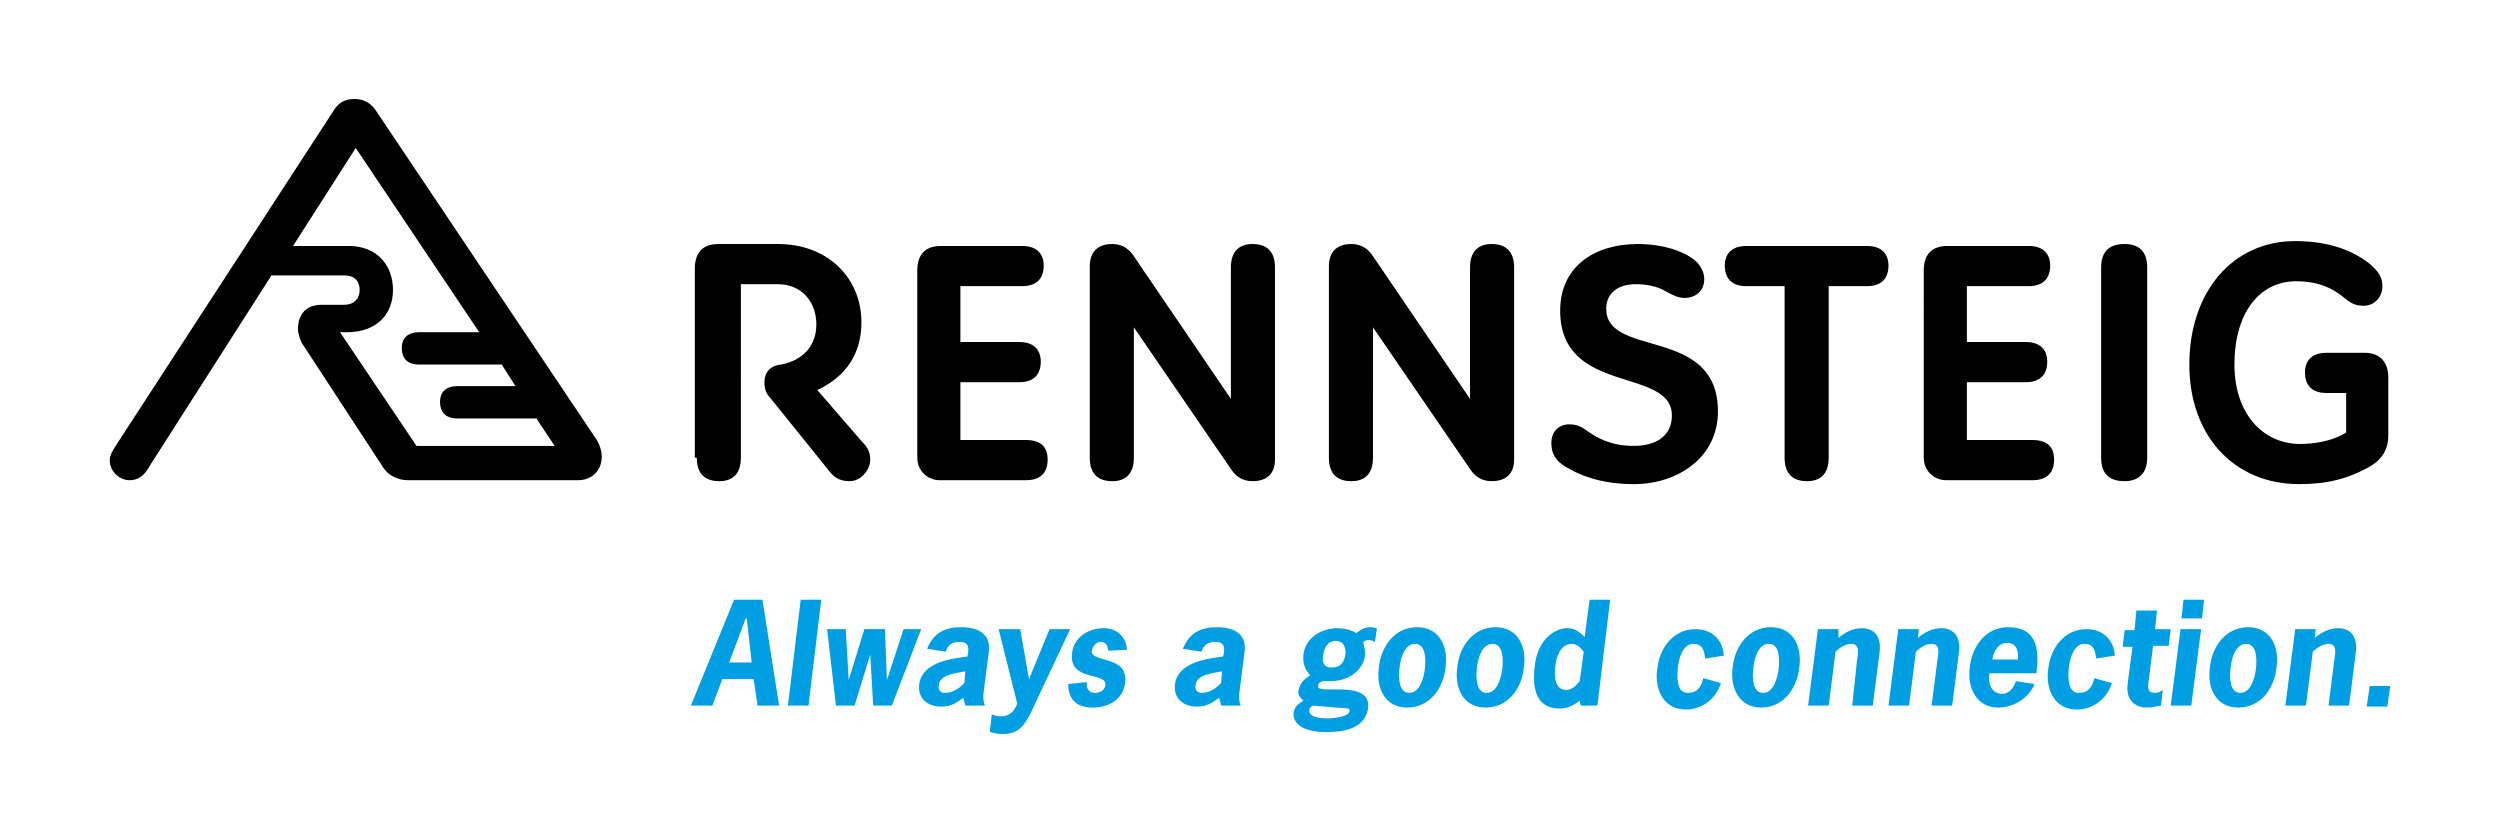 <?xml version="1.0" encoding="utf-8"?>
<!-- Generator: Adobe Illustrator 25.4.1, SVG Export Plug-In . SVG Version: 6.00 Build 0)  -->
<svg version="1.1" id="Ebene_1" xmlns="http://www.w3.org/2000/svg" xmlns:xlink="http://www.w3.org/1999/xlink" x="0px" y="0px"
	 viewBox="0 0 255.1 85" style="enable-background:new 0 0 255.1 85;" xml:space="preserve">
<style type="text/css">
	.st0{fill:#009FE3;}
</style>
<g>
	<path class="st0" d="M243.9,70h-2.1l-0.3,2.1h2.1L243.9,70z M236.3,64.2h-2.1l-1,7.8h2.1l0.7-5.5c0.4-0.4,1-0.8,1.6-0.8
		c0.9,0,0.7,1,0.6,1.6l-0.6,4.7h2.1l0.7-5.5c0.2-1.9-0.9-2.4-1.8-2.4c-0.9,0-1.7,0.4-2.4,1L236.3,64.2z M228.6,70.7
		c-1.1,0-1.1-1.6-1-2.5c0.1-1,0.5-2.5,1.6-2.5c1.1,0,1.1,1.6,1,2.5C230.1,69.1,229.7,70.7,228.6,70.7 M228.4,72.2
		c2.3,0,3.7-2,3.9-4.1c0.3-2.1-0.6-4.1-2.9-4.1c-2.3,0-3.7,2-3.9,4.1C225.2,70.2,226.1,72.2,228.4,72.2 M224.9,61.2h-2.1l-0.2,1.9
		h2.1L224.9,61.2z M224.6,64.2h-2.1l-1,7.8h2.1L224.6,64.2z M220.1,62.3H218l-0.2,2h-1l-0.2,1.7h1l-0.5,3.8c-0.2,1.7,0.8,2.4,2,2.4
		c0.4,0,0.9-0.1,1.4-0.2l0.2-1.6c-0.3,0.2-0.5,0.3-0.8,0.3c-0.7,0-0.7-0.4-0.7-0.8l0.5-4h1.6l0.2-1.7h-1.6L220.1,62.3z M213.7,69.2
		c-0.2,0.8-0.5,1.5-1.6,1.5c-1.1,0-1.1-1.6-1-2.5c0.1-1,0.5-2.5,1.6-2.5c1,0,1.1,0.8,1.2,1.5l1.9-0.3c-0.1-1.6-1.2-2.7-2.9-2.7
		c-2.3,0-3.7,2-3.9,4.1c-0.3,2.1,0.7,4.1,2.9,4.1c1.7,0,3.1-1.1,3.6-2.7L213.7,69.2z M207.8,68.6c0.5-3.6-0.9-4.6-2.9-4.6
		c-2.3,0-3.7,2-3.9,4.1c-0.3,2.1,0.7,4.1,2.9,4.1c1.5,0,3.1-0.9,3.7-2.4l-1.9-0.3c-0.2,0.7-0.7,1.3-1.4,1.3c-1.1,0-1.5-1.1-1.3-2.1
		H207.8z M203.3,67.3c0.1-0.8,0.6-1.7,1.5-1.7c1,0,1.2,0.9,1.1,1.7H203.3z M195.8,64.2h-2.1l-1,7.8h2.1l0.7-5.5
		c0.4-0.4,1-0.8,1.6-0.8c0.9,0,0.7,1,0.6,1.6l-0.6,4.7h2.1l0.7-5.5c0.2-1.9-0.9-2.4-1.8-2.4c-0.9,0-1.7,0.4-2.4,1L195.8,64.2z
		 M187.6,64.2h-2.1l-1,7.8h2.1l0.7-5.5c0.4-0.4,1-0.8,1.6-0.8c0.9,0,0.7,1,0.6,1.6L189,72h2.1l0.7-5.5c0.2-1.9-0.9-2.4-1.8-2.4
		c-0.9,0-1.7,0.4-2.4,1L187.6,64.2z M179.9,70.7c-1.1,0-1.1-1.6-1-2.5c0.1-1,0.5-2.5,1.6-2.5c1.1,0,1.1,1.6,1,2.5
		C181.4,69.1,181,70.7,179.9,70.7 M179.7,72.2c2.3,0,3.7-2,3.9-4.1c0.3-2.1-0.6-4.1-2.9-4.1c-2.3,0-3.7,2-3.9,4.1
		C176.5,70.2,177.5,72.2,179.7,72.2 M173.8,69.2c-0.2,0.8-0.5,1.5-1.6,1.5c-1.1,0-1.1-1.6-1-2.5c0.1-1,0.5-2.5,1.6-2.5
		c1,0,1.1,0.8,1.2,1.5l1.9-0.3c-0.1-1.6-1.2-2.7-2.9-2.7c-2.3,0-3.7,2-3.9,4.1c-0.3,2.1,0.7,4.1,2.9,4.1c1.7,0,3.1-1.1,3.6-2.7
		L173.8,69.2z M161.6,66.5l-0.4,3c-0.4,0.5-0.8,0.9-1.4,0.9c-1.2,0-1.2-1.5-1.1-2.4c0.1-0.9,0.5-2.3,1.7-2.3
		C160.9,65.7,161.3,66.1,161.6,66.5 M161.3,72h1.7l1.3-10.8h-2.1l-0.5,3.8c-0.5-0.5-1-0.9-1.8-0.9c-1.1,0-3,1-3.3,3.9
		c-0.4,3.3,0.9,4.3,2.5,4.3c0.9,0,1.4-0.3,2.1-0.8L161.3,72z M151.7,70.7c-1.1,0-1.1-1.6-1-2.5c0.1-1,0.5-2.5,1.6-2.5
		c1.1,0,1.1,1.6,1,2.5C153.2,69.1,152.8,70.7,151.7,70.7 M151.6,72.2c2.3,0,3.7-2,3.9-4.1c0.3-2.1-0.6-4.1-2.9-4.1
		c-2.3,0-3.7,2-3.9,4.1C148.4,70.2,149.3,72.2,151.6,72.2 M143.8,70.7c-1.1,0-1.1-1.6-1-2.5c0.1-1,0.5-2.5,1.6-2.5
		c1.1,0,1.1,1.6,1,2.5C145.3,69.1,144.9,70.7,143.8,70.7 M143.6,72.2c2.3,0,3.7-2,3.9-4.1c0.3-2.1-0.6-4.1-2.9-4.1
		c-2.3,0-3.7,2-3.9,4.1C140.4,70.2,141.3,72.2,143.6,72.2 M135.8,69.5c1.7,0,3.3-1,3.5-2.7c0-0.4-0.1-0.9-0.2-1.3
		c0.2-0.1,0.3-0.2,0.6-0.2c0.2,0,0.4,0.1,0.6,0.2l0.2-1.4c-0.2,0-0.4-0.1-0.6-0.1c-0.6,0-1,0.2-1.5,0.6c-0.5-0.3-1.2-0.5-1.9-0.5
		c-1.7,0-3.3,1-3.5,2.7c-0.1,0.9,0.2,1.6,0.7,2.1c-0.6,0.4-1.1,0.8-1.2,1.6c-0.1,0.4,0.2,0.7,0.5,1c-0.5,0.3-0.9,0.6-1,1.2
		c-0.1,1,0.7,2,3.4,2c3.1,0,4-1.2,4.2-2.4c0.4-3.1-5.3-1.3-5.1-2.3c0-0.4,0.4-0.5,0.7-0.5L135.8,69.5z M136.3,72.2
		c1.2,0.1,1.5,0,1.4,0.4c-0.1,0.6-1.9,0.7-2.2,0.7c-0.5,0-1.9,0-1.9-0.8c0-0.3,0.2-0.4,0.4-0.5L136.3,72.2z M135,66.9
		c0.1-0.7,0.4-1.5,1.3-1.5c0.8,0,1,0.6,1,1.3c-0.1,0.7-0.4,1.4-1.3,1.4C135.1,68.2,134.9,67.6,135,66.9 M124.6,69.7
		c-0.5,0.5-1.1,1-2,1c-0.5,0-0.7-0.4-0.6-0.8c0.1-1.1,1.8-1.2,2.7-1.4L124.6,69.7z M124.6,72h2c-0.2-0.5-0.2-1.1-0.1-1.6l0.5-3.9
		c0.2-1.5-0.7-2.5-2.8-2.5c-1.6,0-2.8,0.5-3.5,2.2l1.9,0.3c0.2-0.7,0.7-1,1.4-1c0.8,0,1.1,0.4,0.8,1.5c-1.7,0.2-4.6,0.6-4.9,2.8
		c-0.2,1.4,0.8,2.3,2.2,2.3c1,0,1.5-0.3,2.3-0.9L124.6,72z M115,66.3c-0.1-1.4-1.1-2.2-2.4-2.2c-1.5,0-3,0.9-3.2,2.5
		c-0.4,3,3.5,1.9,3.4,3.3c-0.1,0.6-0.6,0.8-1.1,0.8c-0.6,0-0.9-0.5-0.8-1.1l-1.9,0.2c0,1.6,0.9,2.4,2.5,2.4c1.6,0,3.1-0.8,3.3-2.5
		c0.4-2.9-3.5-2-3.4-3.3c0.1-0.5,0.5-0.9,0.9-0.9c0.6,0,0.7,0.4,0.8,0.9L115,66.3z M109.2,64.2h-2.1l-2.1,5.1l-0.9-5.1h-2.2l1.9,7.6
		c-0.3,0.8-0.8,1.3-1.7,1.3c-0.3,0-0.6-0.1-0.9-0.2l-0.2,1.8c0.4,0.1,0.9,0.2,1.3,0.2c1.6,0,2.2-0.8,2.9-2.2L109.2,64.2z M98.4,69.7
		c-0.5,0.5-1.1,1-2,1c-0.5,0-0.7-0.4-0.6-0.8c0.1-1.1,1.8-1.2,2.7-1.4L98.4,69.7z M98.5,72h2c-0.2-0.5-0.2-1.1-0.1-1.6l0.5-3.9
		c0.2-1.5-0.7-2.5-2.8-2.5c-1.6,0-2.8,0.5-3.5,2.2l1.9,0.3c0.2-0.7,0.7-1,1.4-1c0.8,0,1.1,0.4,0.8,1.5c-1.7,0.2-4.6,0.6-4.9,2.8
		c-0.2,1.4,0.8,2.3,2.2,2.3c1,0,1.5-0.3,2.3-0.9L98.5,72z M94,64.2h-1.8l-1.7,5.2h0l-0.2-5.2h-2.1l-1.6,5.2h0l-0.3-5.2h-1.9l0.9,7.8
		h1.9l1.6-5.2h0l0.3,5.2h1.9L94,64.2z M83.8,61.2h-2.1L80.4,72h2.1L83.8,61.2z M76.7,67.6h-2.3l1.7-4.5h0.1L76.7,67.6z M77.8,61.2
		h-2.9L70.5,72h2.2l1-2.7h3.2l0.4,2.7h2.2L77.8,61.2z"/>
	<path d="M54.8,42.8l1.8,2.7H42.5l-7.8-11.6h0.7c3.1,0,4.7-1.9,4.7-4.3c0-2.6-1.7-4.5-4.5-4.5h-5.7l6.4-10l12.6,18.8h-6.1
		c-1.3,0-1.8,0.7-1.8,1.6c0,1,0.5,1.7,1.8,1.7h8.4l1.4,2.2h-5.9c-1.3,0-1.8,0.7-1.8,1.6c0,1,0.5,1.7,1.8,1.7H54.8z M39.1,47.7
		c0.5,0.8,1.5,1.3,2.5,1.3H59c1.3,0,2.4-0.9,2.4-2.4c0-0.6-0.2-1.2-0.5-1.7L38.3,11.2c-0.5-0.7-1.2-1.1-2.1-1.1
		c-0.9,0-1.6,0.3-2.1,1.1L11.8,45.5c-0.3,0.5-0.6,0.9-0.6,1.5c0,1.1,1,2,2,2c1.2,0,1.7-0.8,2.1-1.5l12.4-19.4h7.4
		c1.1,0,1.6,0.6,1.6,1.5c0,0.8-0.5,1.5-1.6,1.5h-2.3c-2.1,0-2.4,1.7-2.4,2.4c0,0.5,0.2,1.1,0.4,1.5L39.1,47.7z M111.2,46.7
		c0,1.8,1,2.4,2.3,2.4c1.2,0,2.2-0.6,2.2-2.4V33.4L125.7,48c0.5,0.7,1.2,1.1,2.1,1.1c1.5,0,2.3-0.8,2.3-2.2V27.3
		c0-1.8-1-2.4-2.3-2.4c-1.2,0-2.2,0.6-2.2,2.4v13.4L115.6,26c-0.5-0.7-1.2-1.1-2.1-1.1c-1.5,0-2.3,0.8-2.3,2.3V46.7z M166.7,49.4
		c4.6,0,8.6-2.8,8.6-7.4c0-8.8-11.4-5.4-11.4-10.5c0-1.5,1.1-2.5,3-2.5c1.4,0,2.4,0.3,3.2,0.8c0.6,0.3,1.1,0.6,1.8,0.6
		c1.1,0,2-0.7,2-1.9c0-0.6-0.2-1.1-0.7-1.7c-1.1-1.1-3.4-1.9-6.1-1.9c-4.4,0-7.9,2.3-7.9,6.8c0,8.7,11.4,5.7,11.4,10.7
		c0,2-1.5,3.1-3.9,3.1c-2.3,0-3.7-0.8-4.7-1.5c-0.7-0.5-1.1-0.7-1.9-0.7c-1,0-1.8,0.7-1.8,1.9c0,0.9,0.3,1.6,1.1,2.2
		C160.9,48.4,163.2,49.4,166.7,49.4 M93.6,46.7c0,1.3,1,2.3,2.3,2.3h8.8c1.6,0,2.2-0.9,2.2-2.1c0-1.2-0.6-2-2.2-2H98v-5.9h6
		c1.6,0,2.2-0.9,2.2-2.1c0-1.1-0.6-2-2.2-2h-6v-5.7h6.3c1.6,0,2.2-0.9,2.2-2.1c0-1.1-0.6-2-2.2-2H96c-1.7,0-2.4,1-2.4,2.5V46.7z
		 M71.1,46.7c0,1.8,1,2.4,2.3,2.4c1.2,0,2.2-0.6,2.2-2.4V29h3.8c2.3,0,3.9,1.7,3.9,4.1c0,2.3-1.5,3.7-3.6,4.1
		c-1.1,0.1-1.7,0.8-1.7,1.8c0,0.7,0.2,1.2,0.6,1.6l5.8,7.2c0.6,0.8,1.1,1.3,2.3,1.3c1.1,0,2.1-1.1,2.1-2.2c0-0.8-0.3-1.3-0.9-1.9
		l-4.5-5.2c3-1.4,4.5-3.8,4.5-6.9c0-4.6-3.5-8-8.5-8h-6.1c-1.7,0-2.4,1-2.4,2.5V46.7z M196.3,46.7c0,1.3,1,2.3,2.3,2.3h8.8
		c1.6,0,2.2-0.9,2.2-2.1c0-1.2-0.6-2-2.2-2h-6.7v-5.9h6c1.6,0,2.2-0.9,2.2-2.1c0-1.1-0.6-2-2.2-2h-6v-5.7h6.3c1.6,0,2.2-0.9,2.2-2.1
		c0-1.1-0.6-2-2.2-2h-8.3c-1.7,0-2.4,1-2.4,2.5V46.7z M182.1,46.7c0,1.8,1,2.4,2.3,2.4c1.2,0,2.2-0.6,2.2-2.4V29.2h3.9
		c1.6,0,2.2-0.9,2.2-2.1c0-1.1-0.6-2-2.2-2h-12.3c-1.6,0-2.2,0.9-2.2,2c0,1.2,0.6,2.1,2.2,2.1h3.9V46.7z M214.4,46.7
		c0,1.8,1,2.4,2.4,2.4c1.2,0,2.3-0.6,2.3-2.4V27.3c0-1.8-1-2.4-2.3-2.4c-1.4,0-2.4,0.6-2.4,2.4V46.7z M234.7,45.3
		c-3.8,0-6.7-3.1-6.7-8.1c0-5.2,2.5-8.5,6.3-8.5c2.4,0,3.8,0.8,4.8,1.6c0.7,0.6,1.2,0.9,2.1,0.9c1,0,1.9-0.8,1.9-2
		c0-0.8-0.3-1.4-1.2-2.2c-1.6-1.3-4-2.4-7.7-2.4c-6.4,0-10.8,5.2-10.8,12.6c0,7.3,4.6,12.2,11.2,12.2c2.8,0,5-0.5,7.4-1.9
		c1.1-0.7,1.7-1.7,1.7-3v-6c0-1.5-0.8-2.5-2.4-2.5h-3.9c-1.6,0-2.2,0.9-2.2,2c0,1.2,0.6,2.1,2.2,2.1h2v4
		C239.5,44.1,237.8,45.3,234.7,45.3 M135.6,46.7c0,1.8,1,2.4,2.3,2.4c1.2,0,2.2-0.6,2.2-2.4V33.4L150.1,48c0.5,0.7,1.2,1.1,2.1,1.1
		c1.5,0,2.3-0.8,2.3-2.2V27.3c0-1.8-1-2.4-2.3-2.4c-1.2,0-2.2,0.6-2.2,2.4v13.4L140,26c-0.5-0.7-1.2-1.1-2.1-1.1
		c-1.5,0-2.3,0.8-2.3,2.3V46.7z"/>
</g>
</svg>
